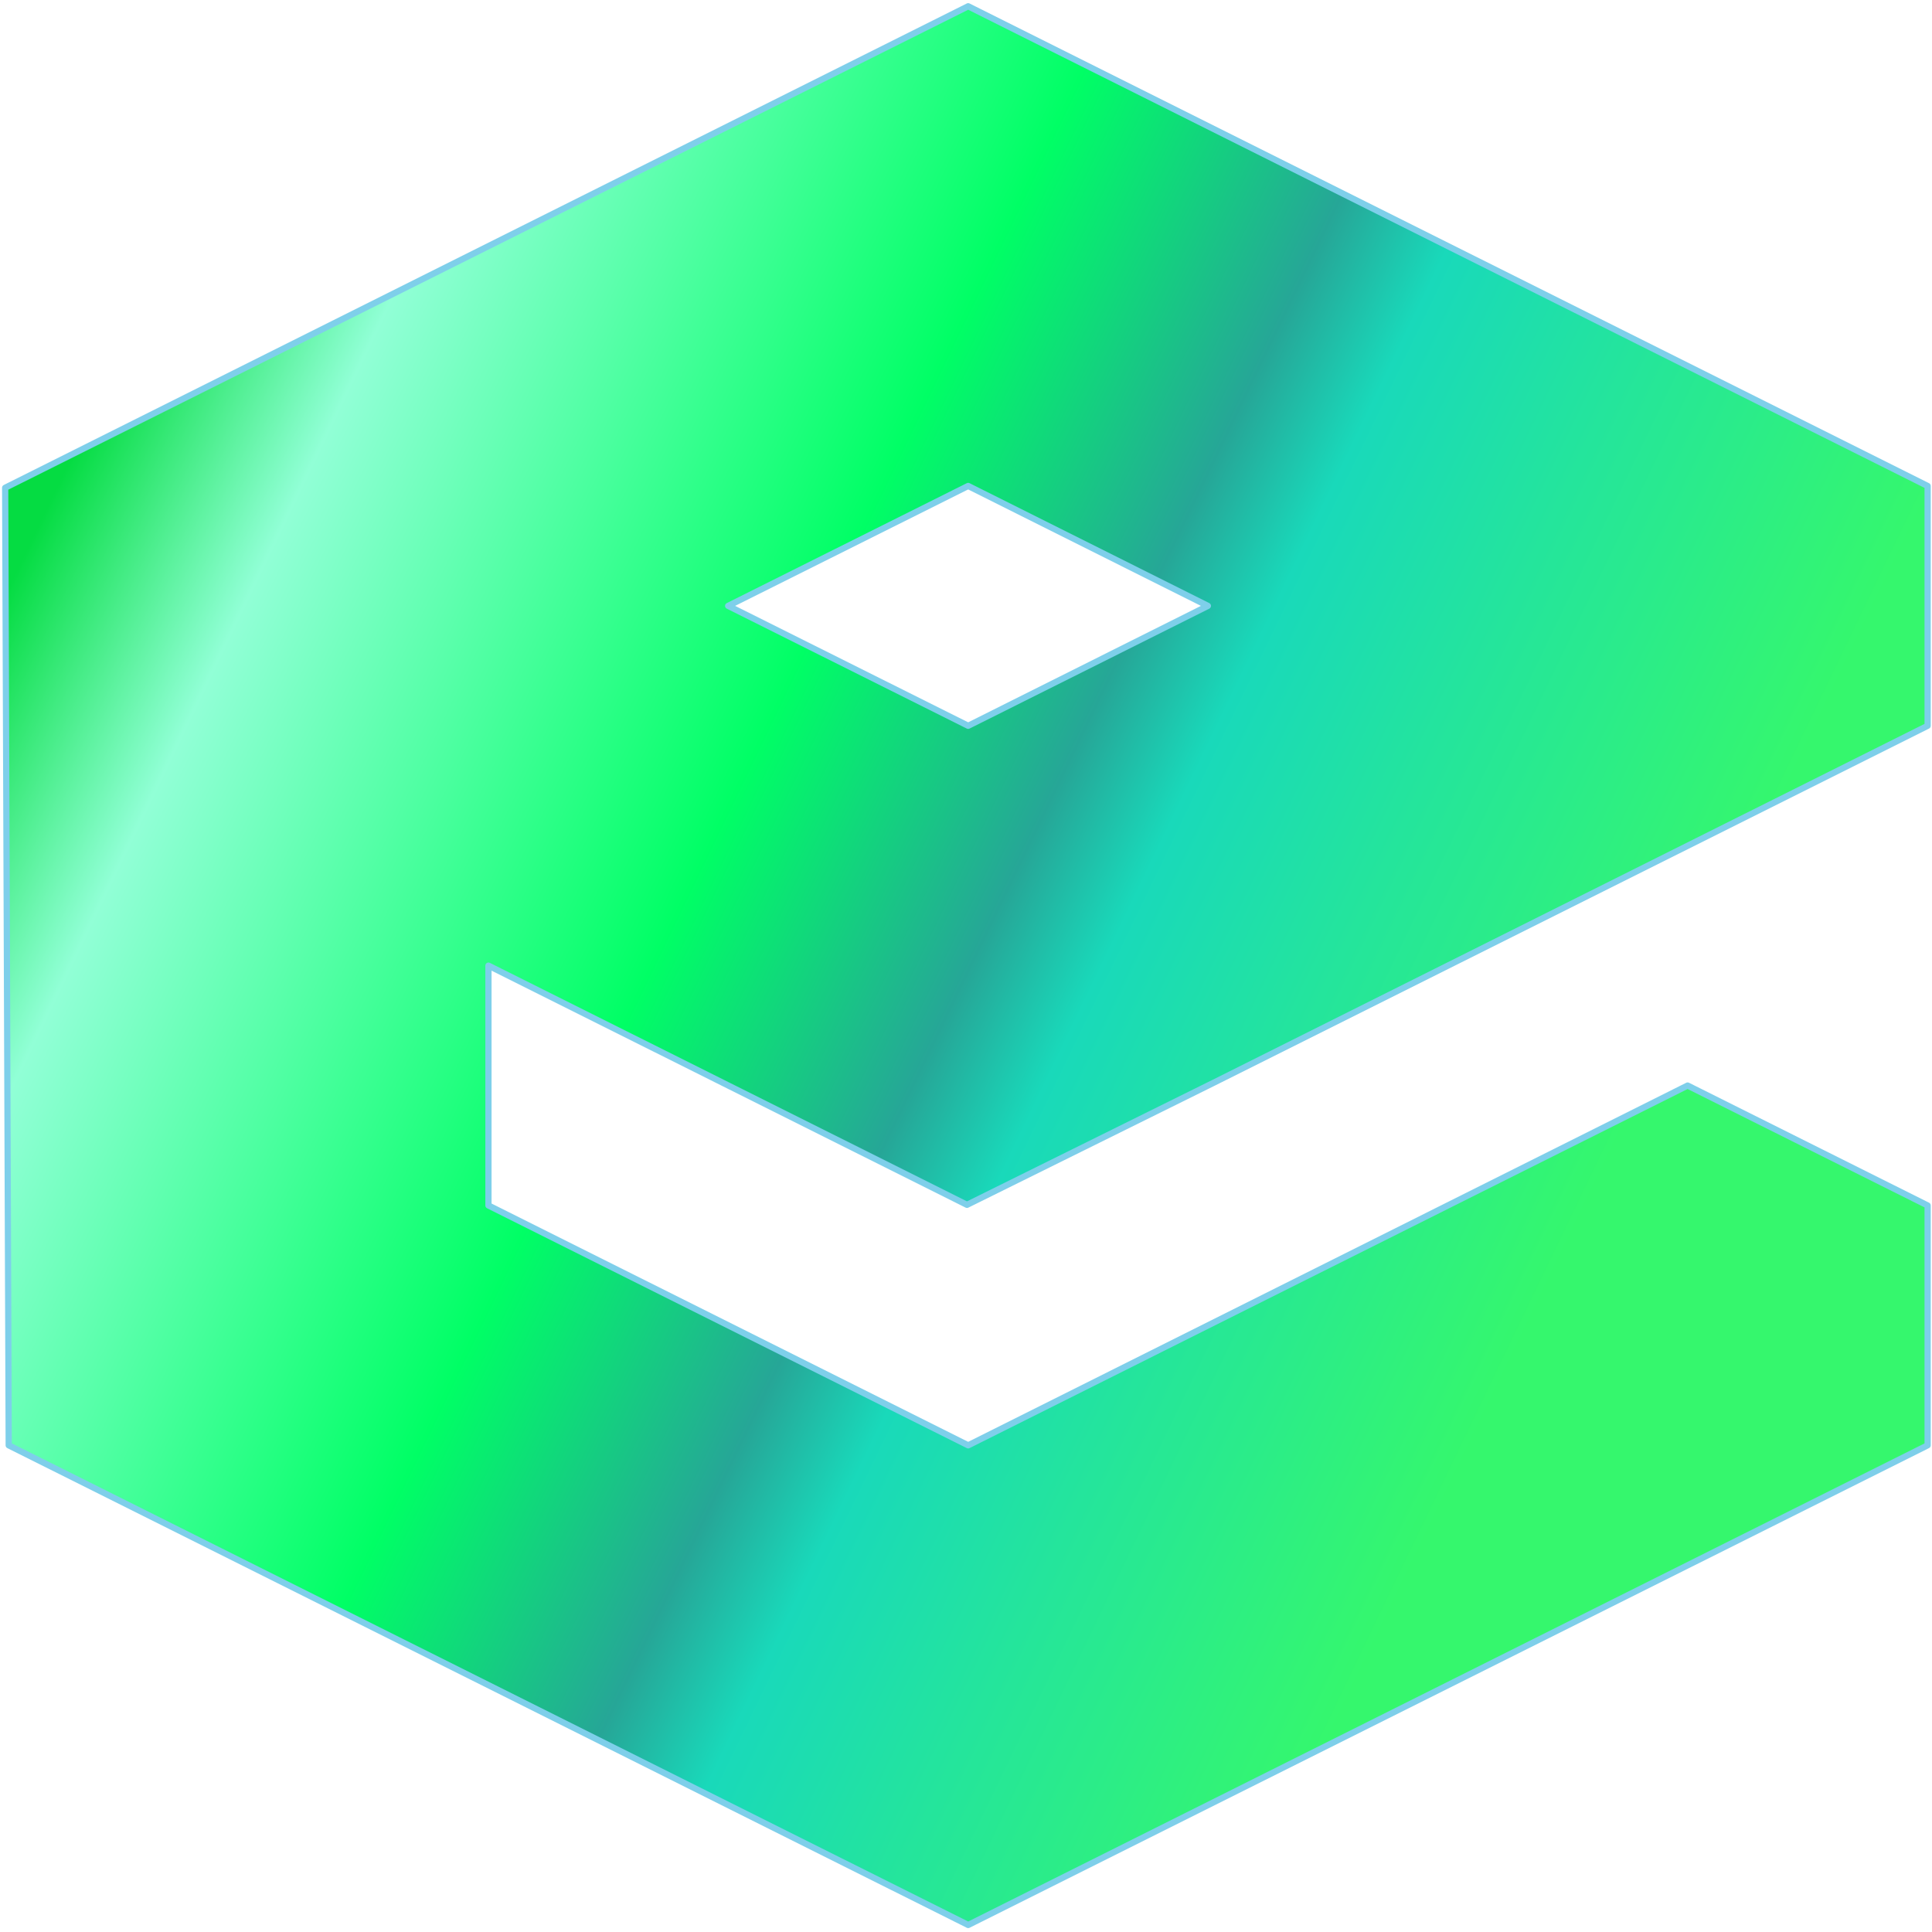 <?xml version="1.0" encoding="UTF-8" standalone="no"?>
<!DOCTYPE svg PUBLIC "-//W3C//DTD SVG 1.1//EN" "http://www.w3.org/Graphics/SVG/1.1/DTD/svg11.dtd">
<svg width="100%" height="100%" viewBox="0 0 1080 1080" version="1.1" xmlns="http://www.w3.org/2000/svg" xmlns:xlink="http://www.w3.org/1999/xlink" xml:space="preserve" xmlns:serif="http://www.serif.com/" style="fill-rule:evenodd;clip-rule:evenodd;stroke-linecap:round;stroke-linejoin:round;stroke-miterlimit:1.5;">
    <g transform="matrix(1,0,0,1,-2274,0)">
        <rect id="Artboard3" x="2274" y="0" width="1080" height="1080" style="fill:none;"/>
        <clipPath id="_clip1">
            <rect id="Artboard31" serif:id="Artboard3" x="2274" y="0" width="1080" height="1080"/>
        </clipPath>
        <g clip-path="url(#_clip1)">
            <g transform="matrix(16.564,0,0,16.564,-22103.5,-5827.03)">
                <path d="M1471.89,368.25L1504.39,352L1536.77,368.189L1536.77,376.283L1512.65,388.342L1504.35,392.45L1488.2,384.377L1488.2,392.471L1504.39,400.566L1528.67,388.424L1536.77,392.471L1536.77,400.566L1504.39,416.754L1472.01,400.566L1471.89,368.25ZM1496.29,372.236L1504.39,376.283L1512.48,372.236L1504.39,368.189L1496.29,372.236Z" style="fill:url(#_Linear2);stroke:rgb(126,207,234);stroke-width:0.21px;"/>
            </g>
        </g>
    </g>
    <defs>
        <linearGradient id="_Linear2" x1="0" y1="0" x2="1" y2="0" gradientUnits="userSpaceOnUse" gradientTransform="matrix(51.558,25.779,-25.779,51.558,1479.26,356.189)"><stop offset="0" style="stop-color:rgb(5,220,66);stop-opacity:1"/><stop offset="0.13" style="stop-color:rgb(145,255,214);stop-opacity:1"/><stop offset="0.44" style="stop-color:rgb(0,255,101);stop-opacity:1"/><stop offset="0.61" style="stop-color:rgb(38,166,151);stop-opacity:1"/><stop offset="0.68" style="stop-color:rgb(25,217,186);stop-opacity:1"/><stop offset="1" style="stop-color:rgb(53,247,109);stop-opacity:1"/></linearGradient>
    </defs>
</svg>
